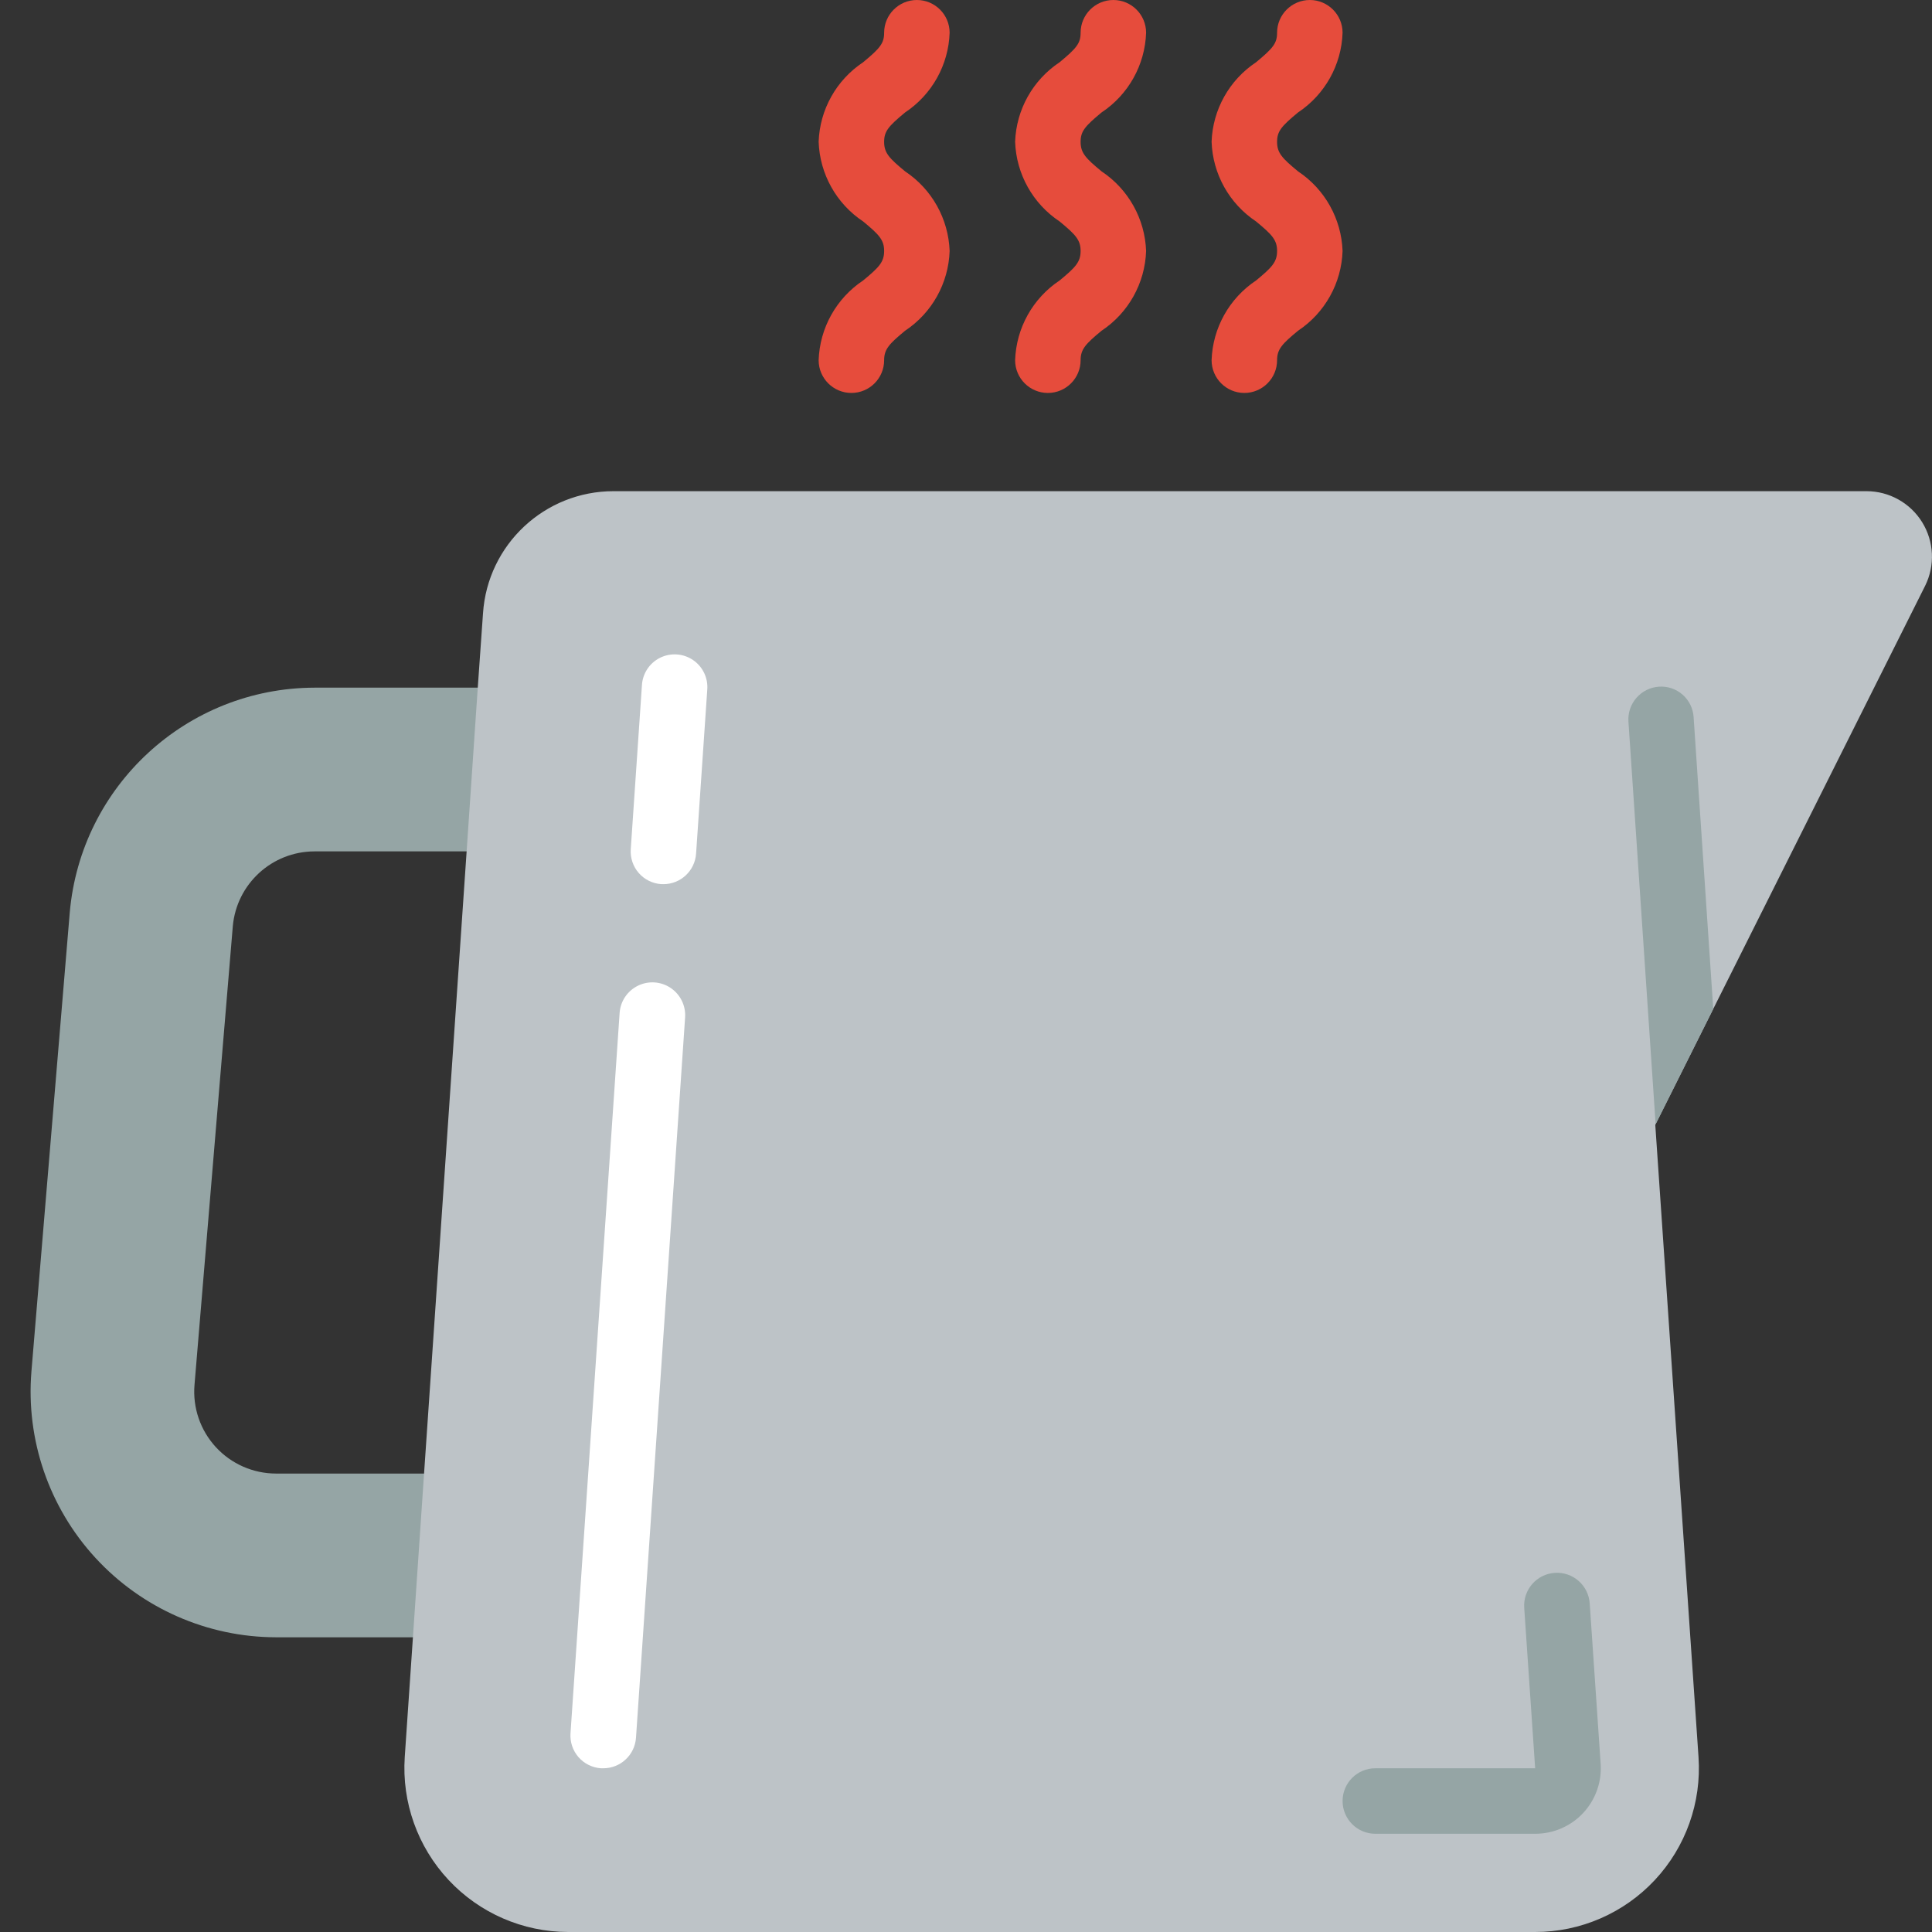 <svg height="512" viewBox="0 0 59 59" width="512" xmlns="http://www.w3.org/2000/svg"><rect x="0" y="0" width="59" height="59" fill="#333333" stroke="none"/><g id="Page-1" fill="none" fill-rule="evenodd"><g id="033---Milk-Jug" fill-rule="nonzero"><path id="Shape" d="m7.11 28.28-1.17 14.01c-.059.697.177 1.386.65 1.901.473.515 1.14.808 1.84.809h5.52l-.34 5h-5.18c-2.096-.003-4.095-.882-5.514-2.424-1.419-1.542-2.128-3.608-1.956-5.696l1.17-14.01c.338-3.878 3.578-6.857 7.47-6.87h5.99l-.34 5h-5.65c-1.294.004-2.372.992-2.49 2.28z" fill="#95a5a5"/><path id="Shape" d="m58.79 17.89-6.47 12.92-1.76 3.52-.01.02v.01l1.32 19.3c.094 1.382-.389 2.742-1.335 3.754-.946 1.012-2.269 1.587-3.655 1.586h-29.53c-1.385-.002-2.707-.577-3.652-1.589s-1.43-2.37-1.338-3.751l.25-3.66.34-5 1.3-19 .34-5 .16-2.27c.139-2.101 1.885-3.732 3.99-3.73h38.26c.692 0 1.335.359 1.699.947.364.588.399 1.323.091 1.943z" fill="#bdc3c7"/><path id="Shape" d="m18.421 54h-.069c-.265-.018-.511-.14-.686-.34-.174-.2-.262-.461-.244-.726l1.5-22c.024-.357.237-.674.559-.832.322-.158.703-.132 1 .068.297.2.465.543.441.9l-1.5 22c-.037.525-.475.932-1.001.93z" fill="#fff"/><path id="Shape" d="m20.261 27h-.069c-.265-.018-.511-.14-.686-.34-.174-.2-.262-.461-.244-.726l.341-5c.018-.361.229-.685.553-.846s.71-.135 1.009.069c.299.204.465.553.433.914l-.341 5c-.037.523-.471.929-.996.93z" fill="#fff"/><path id="Shape" d="m46.881 56h-4.881c-.552 0-1-.448-1-1s.448-1 1-1h4.881l-.334-4.9c-.038-.552.38-1.03.932-1.068.552-.038 1.03.38 1.068.932l.334 4.9c.038.554-.156 1.098-.535 1.503-.379.405-.91.634-1.465.633z" fill="#95a5a5"/><g fill="#e64c3c"><path id="Shape" d="m26 12c-.552 0-1-.448-1-1 .033-.984.54-1.891 1.36-2.436.484-.4.64-.562.64-.9s-.156-.5-.64-.9c-.82-.544-1.326-1.451-1.36-2.434.034-.982.541-1.887 1.36-2.43.512-.425.64-.575.64-.9 0-.552.448-1 1-1s1 .448 1 1c-.033.983-.54 1.89-1.36 2.434-.512.425-.64.575-.64.9 0 .337.156.5.641.9.818.544 1.324 1.449 1.359 2.431-.033.984-.54 1.891-1.36 2.435-.484.4-.64.562-.64.9 0 .552-.448 1-1 1z"/><path id="Shape" d="m32 12c-.552 0-1-.448-1-1 .033-.984.54-1.891 1.36-2.436.484-.4.64-.562.64-.9s-.156-.5-.64-.9c-.82-.544-1.326-1.451-1.36-2.434.034-.982.541-1.887 1.36-2.43.512-.425.64-.575.64-.9 0-.552.448-1 1-1s1 .448 1 1c-.033.983-.54 1.89-1.36 2.434-.512.425-.64.575-.64.9 0 .337.156.5.641.9.818.544 1.324 1.449 1.359 2.431-.033.984-.54 1.891-1.36 2.435-.484.4-.64.562-.64.9 0 .552-.448 1-1 1z"/><path id="Shape" d="m38 12c-.552 0-1-.448-1-1 .033-.984.54-1.891 1.36-2.436.484-.4.64-.562.64-.9s-.156-.5-.64-.9c-.82-.544-1.326-1.451-1.36-2.434.034-.982.541-1.887 1.36-2.43.512-.425.64-.575.64-.9 0-.552.448-1 1-1s1 .448 1 1c-.033.983-.54 1.89-1.36 2.434-.512.425-.64.575-.64.9 0 .337.156.5.641.9.818.544 1.324 1.449 1.359 2.431-.033.984-.54 1.891-1.36 2.435-.484.4-.64.562-.64.9 0 .552-.448 1-1 1z"/></g><path id="Shape" d="m52.32 30.81-1.76 3.52-.83-12.29c-.019-.265.068-.527.243-.728.175-.201.422-.324.687-.342.264-.019.525.069.724.244s.32.422.336.686z" fill="#95a5a5"/></g></g></svg>